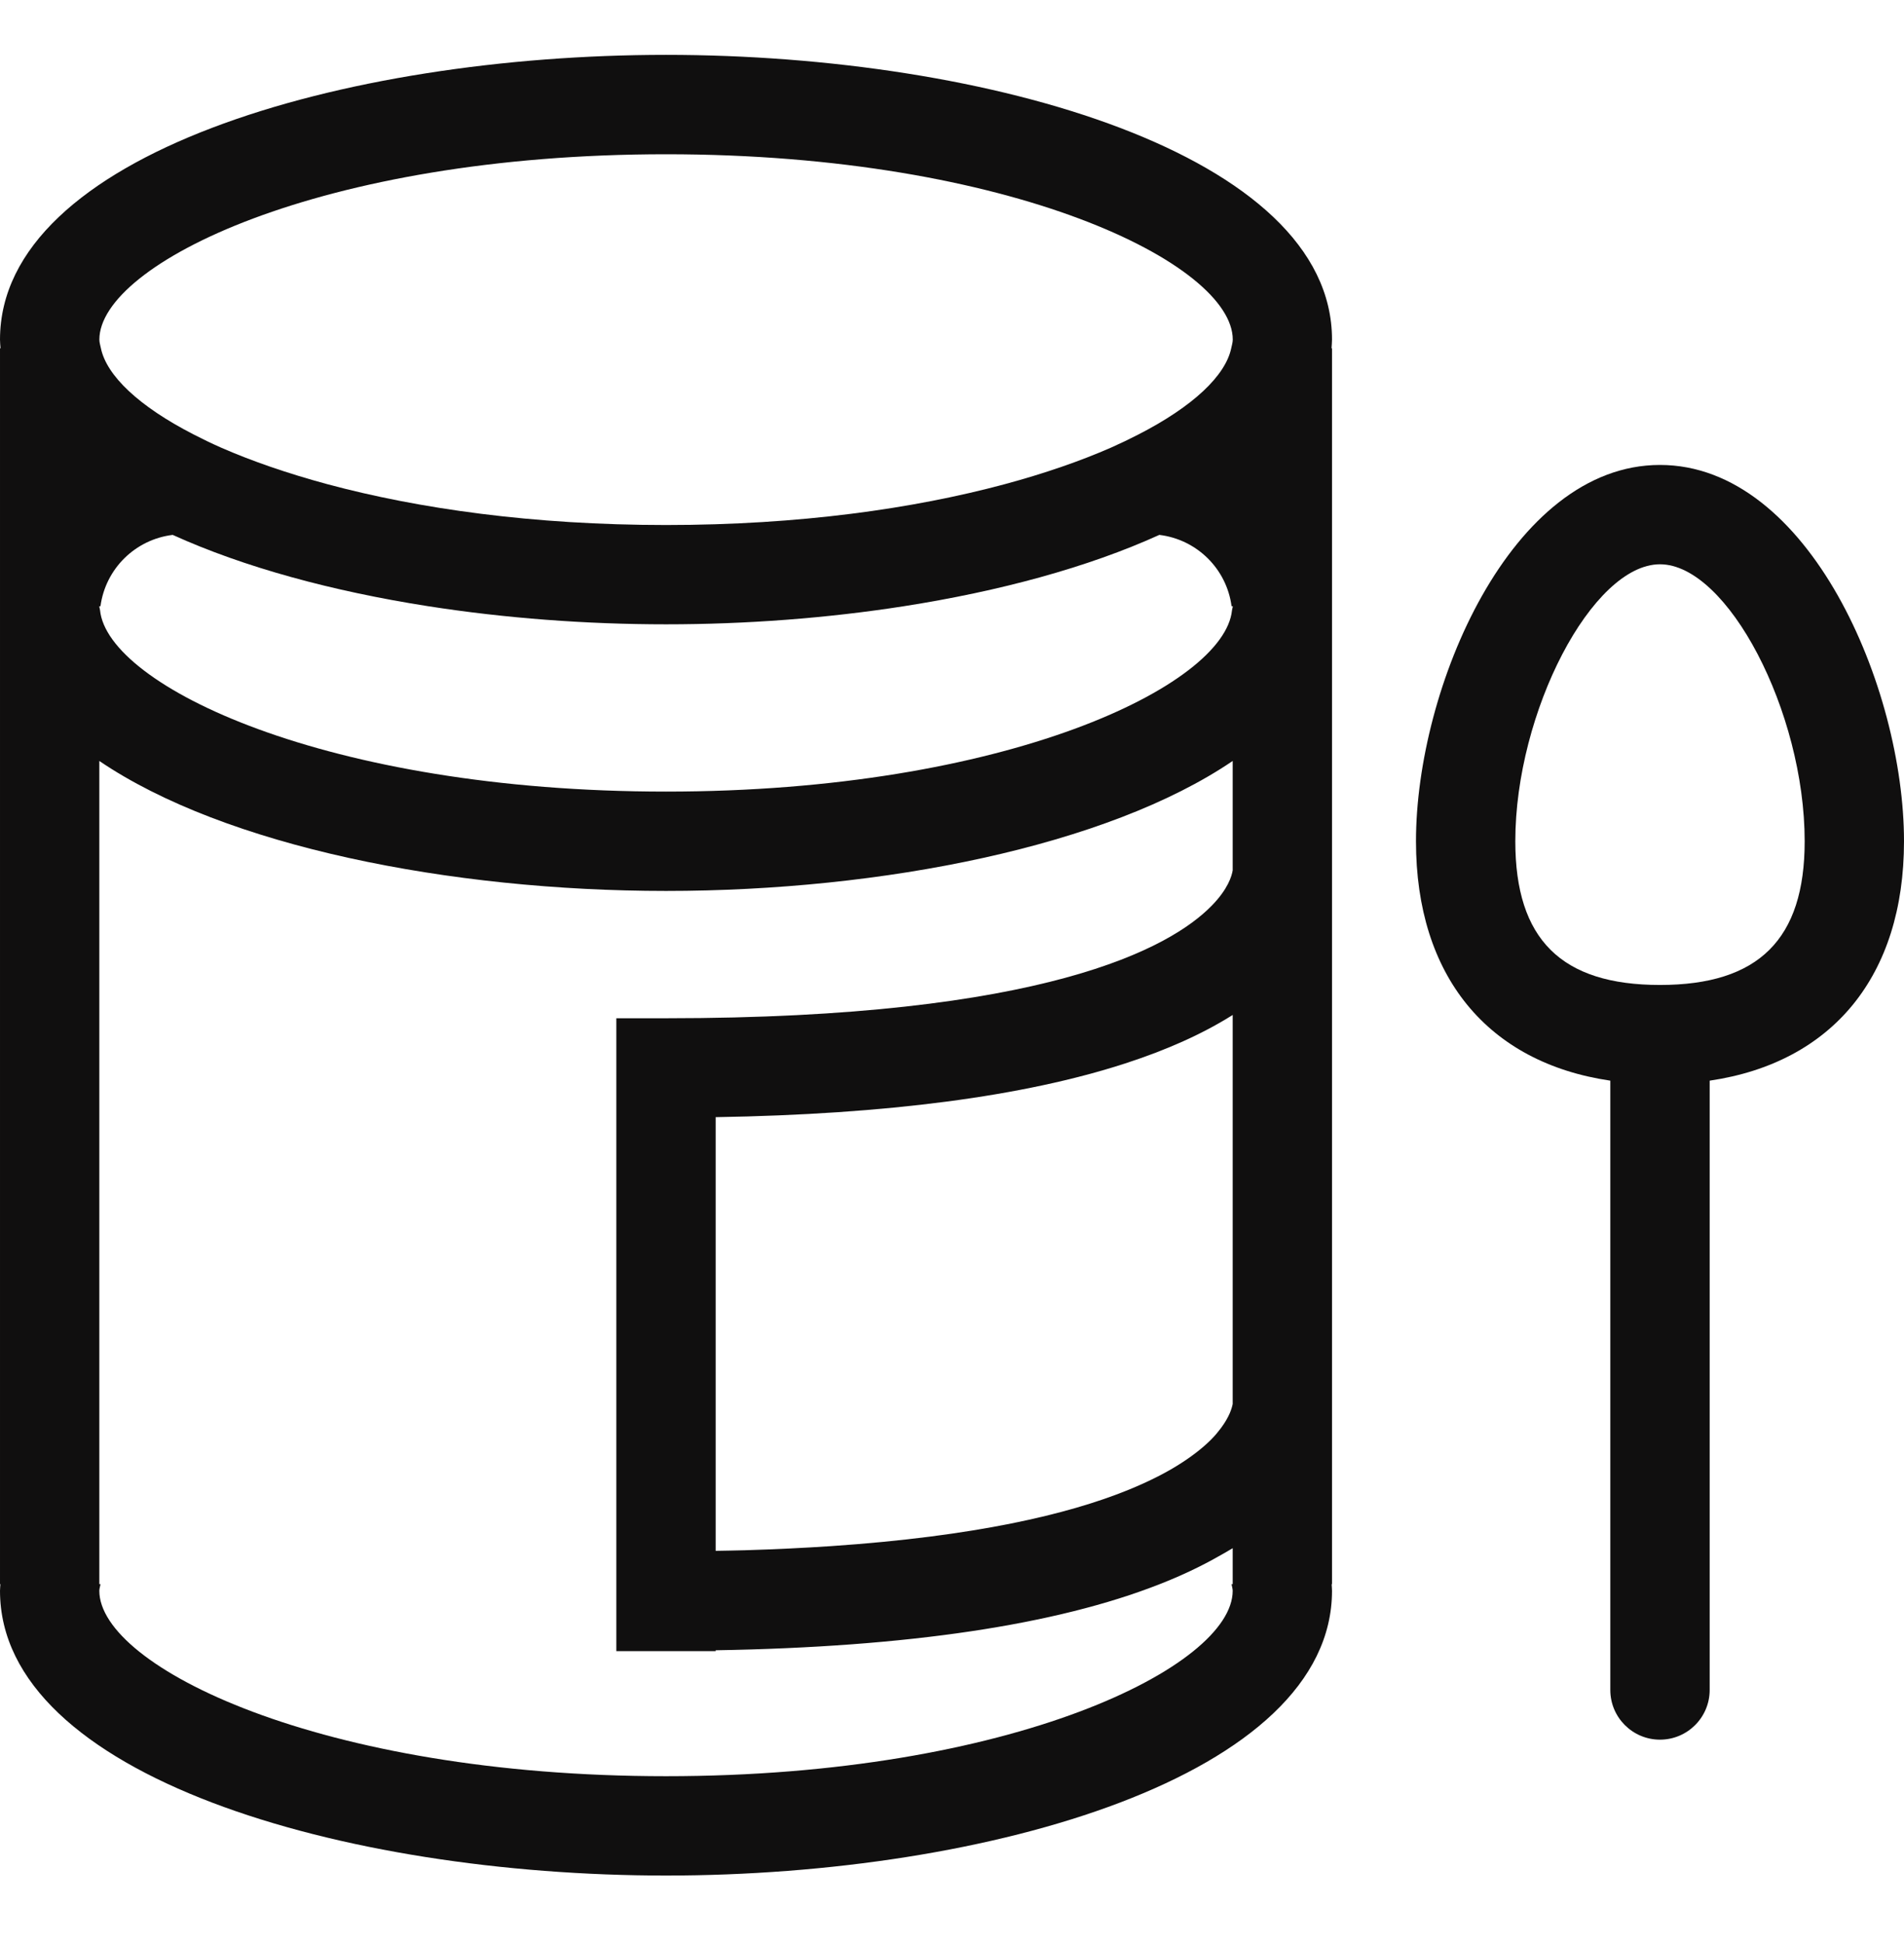 <svg fill="none" viewBox="0 0 48 49" height="49" width="48" xmlns="http://www.w3.org/2000/svg">
<g clip-path="url(#clip0_8459_10858)">
<path fill="#100F0F" d="M16.791 1.383C8.651 1.383 6.10352e-05 3.898 6.10352e-05 8.56C6.10352e-05 8.634 0.008 8.706 0.013 8.779H6.10352e-05V15.28V15.56V17.259V39.928H0.01C0.007 39.984 6.10352e-05 40.039 6.10352e-05 40.096C6.10352e-05 44.758 8.651 47.273 16.791 47.273C24.93 47.273 33.58 44.758 33.58 40.096C33.58 40.039 33.573 39.984 33.571 39.928H33.58V35.443V35.132V22.004V21.692V17.258V15.559V15.279V8.779H33.568C33.572 8.705 33.58 8.634 33.58 8.559C33.582 3.897 24.93 1.383 16.791 1.383ZM2.504 15.279H2.533C2.66 14.336 3.408 13.597 4.354 13.482C6.16 14.302 8.392 14.904 10.791 15.279C12.73 15.582 14.777 15.736 16.792 15.736C18.807 15.736 20.853 15.582 22.791 15.279C25.19 14.904 27.422 14.302 29.227 13.482C30.174 13.597 30.922 14.336 31.048 15.279H31.078C31.078 15.312 31.062 15.348 31.059 15.381C30.869 17.282 25.36 19.952 16.791 19.952C8.221 19.952 2.711 17.282 2.522 15.381C2.519 15.348 2.504 15.312 2.504 15.279ZM31.078 35.376C31.069 35.43 31.047 35.514 31.003 35.619C30.958 35.724 30.886 35.853 30.778 35.998C30.713 36.084 30.641 36.173 30.546 36.27C30.369 36.45 30.124 36.653 29.802 36.862C29.449 37.093 28.994 37.331 28.415 37.565C26.926 38.166 24.59 38.723 20.951 38.97C20.271 39.015 19.552 39.051 18.778 39.074C18.539 39.081 18.291 39.084 18.042 39.089V35.447V34.194V32.94V28.158C22.37 28.087 25.817 27.632 28.368 26.803C29.425 26.461 30.329 26.053 31.076 25.582V35.376H31.078ZM28.696 10.953C28.479 11.065 28.25 11.175 28.005 11.284C27.239 11.619 26.34 11.932 25.322 12.206C23.037 12.82 20.152 13.233 16.792 13.233C13.431 13.233 10.546 12.82 8.26 12.206C7.242 11.931 6.343 11.619 5.577 11.284C5.332 11.176 5.104 11.065 4.886 10.953C3.499 10.242 2.689 9.468 2.544 8.779C2.529 8.706 2.505 8.632 2.505 8.56C2.505 6.655 8.071 3.888 16.792 3.888C25.511 3.888 31.078 6.654 31.078 8.56C31.078 8.631 31.054 8.706 31.039 8.779C30.893 9.467 30.083 10.242 28.696 10.953ZM32.33 39.928H32.307H31.047C31.056 39.984 31.076 40.042 31.076 40.096C31.076 42 25.511 44.769 16.791 44.769C8.07 44.769 2.504 42.002 2.504 40.096C2.504 40.042 2.525 39.984 2.534 39.928H1.275H2.504V37.766V36.195V19.18C5.662 21.326 11.339 22.456 16.791 22.456C22.242 22.456 27.92 21.325 31.076 19.18V21.937C31.054 22.078 30.958 22.41 30.545 22.83C29.508 23.89 26.341 25.665 16.79 25.665H15.538V32.94V34.195V35.448V39.928V41.616H18.042V41.595C22.886 41.515 26.626 40.955 29.238 39.928C29.782 39.715 30.277 39.48 30.721 39.227C30.841 39.159 30.963 39.093 31.076 39.022V39.928H32.306H32.33V39.928Z"></path>
<path fill="#100F0F" d="M41.848 11.719C38.094 11.719 35.697 17.337 35.697 21.204C35.697 24.602 37.505 26.784 40.596 27.238V42.596C40.596 43.287 41.157 43.848 41.848 43.848C42.54 43.848 43.101 43.287 43.101 42.596V27.238C46.192 26.784 48 24.602 48 21.204C48 17.337 45.603 11.719 41.848 11.719ZM41.848 24.826C39.36 24.826 38.201 23.675 38.201 21.204C38.201 17.942 40.144 14.223 41.848 14.223C43.553 14.223 45.496 17.942 45.496 21.204C45.496 23.675 44.336 24.826 41.848 24.826Z"></path>
</g>
<defs>
<clipPath id="clip0_8459_10858">
<rect transform="translate(0 0.328)" fill="white" height="48" width="48"></rect>
</clipPath>
</defs>
</svg>